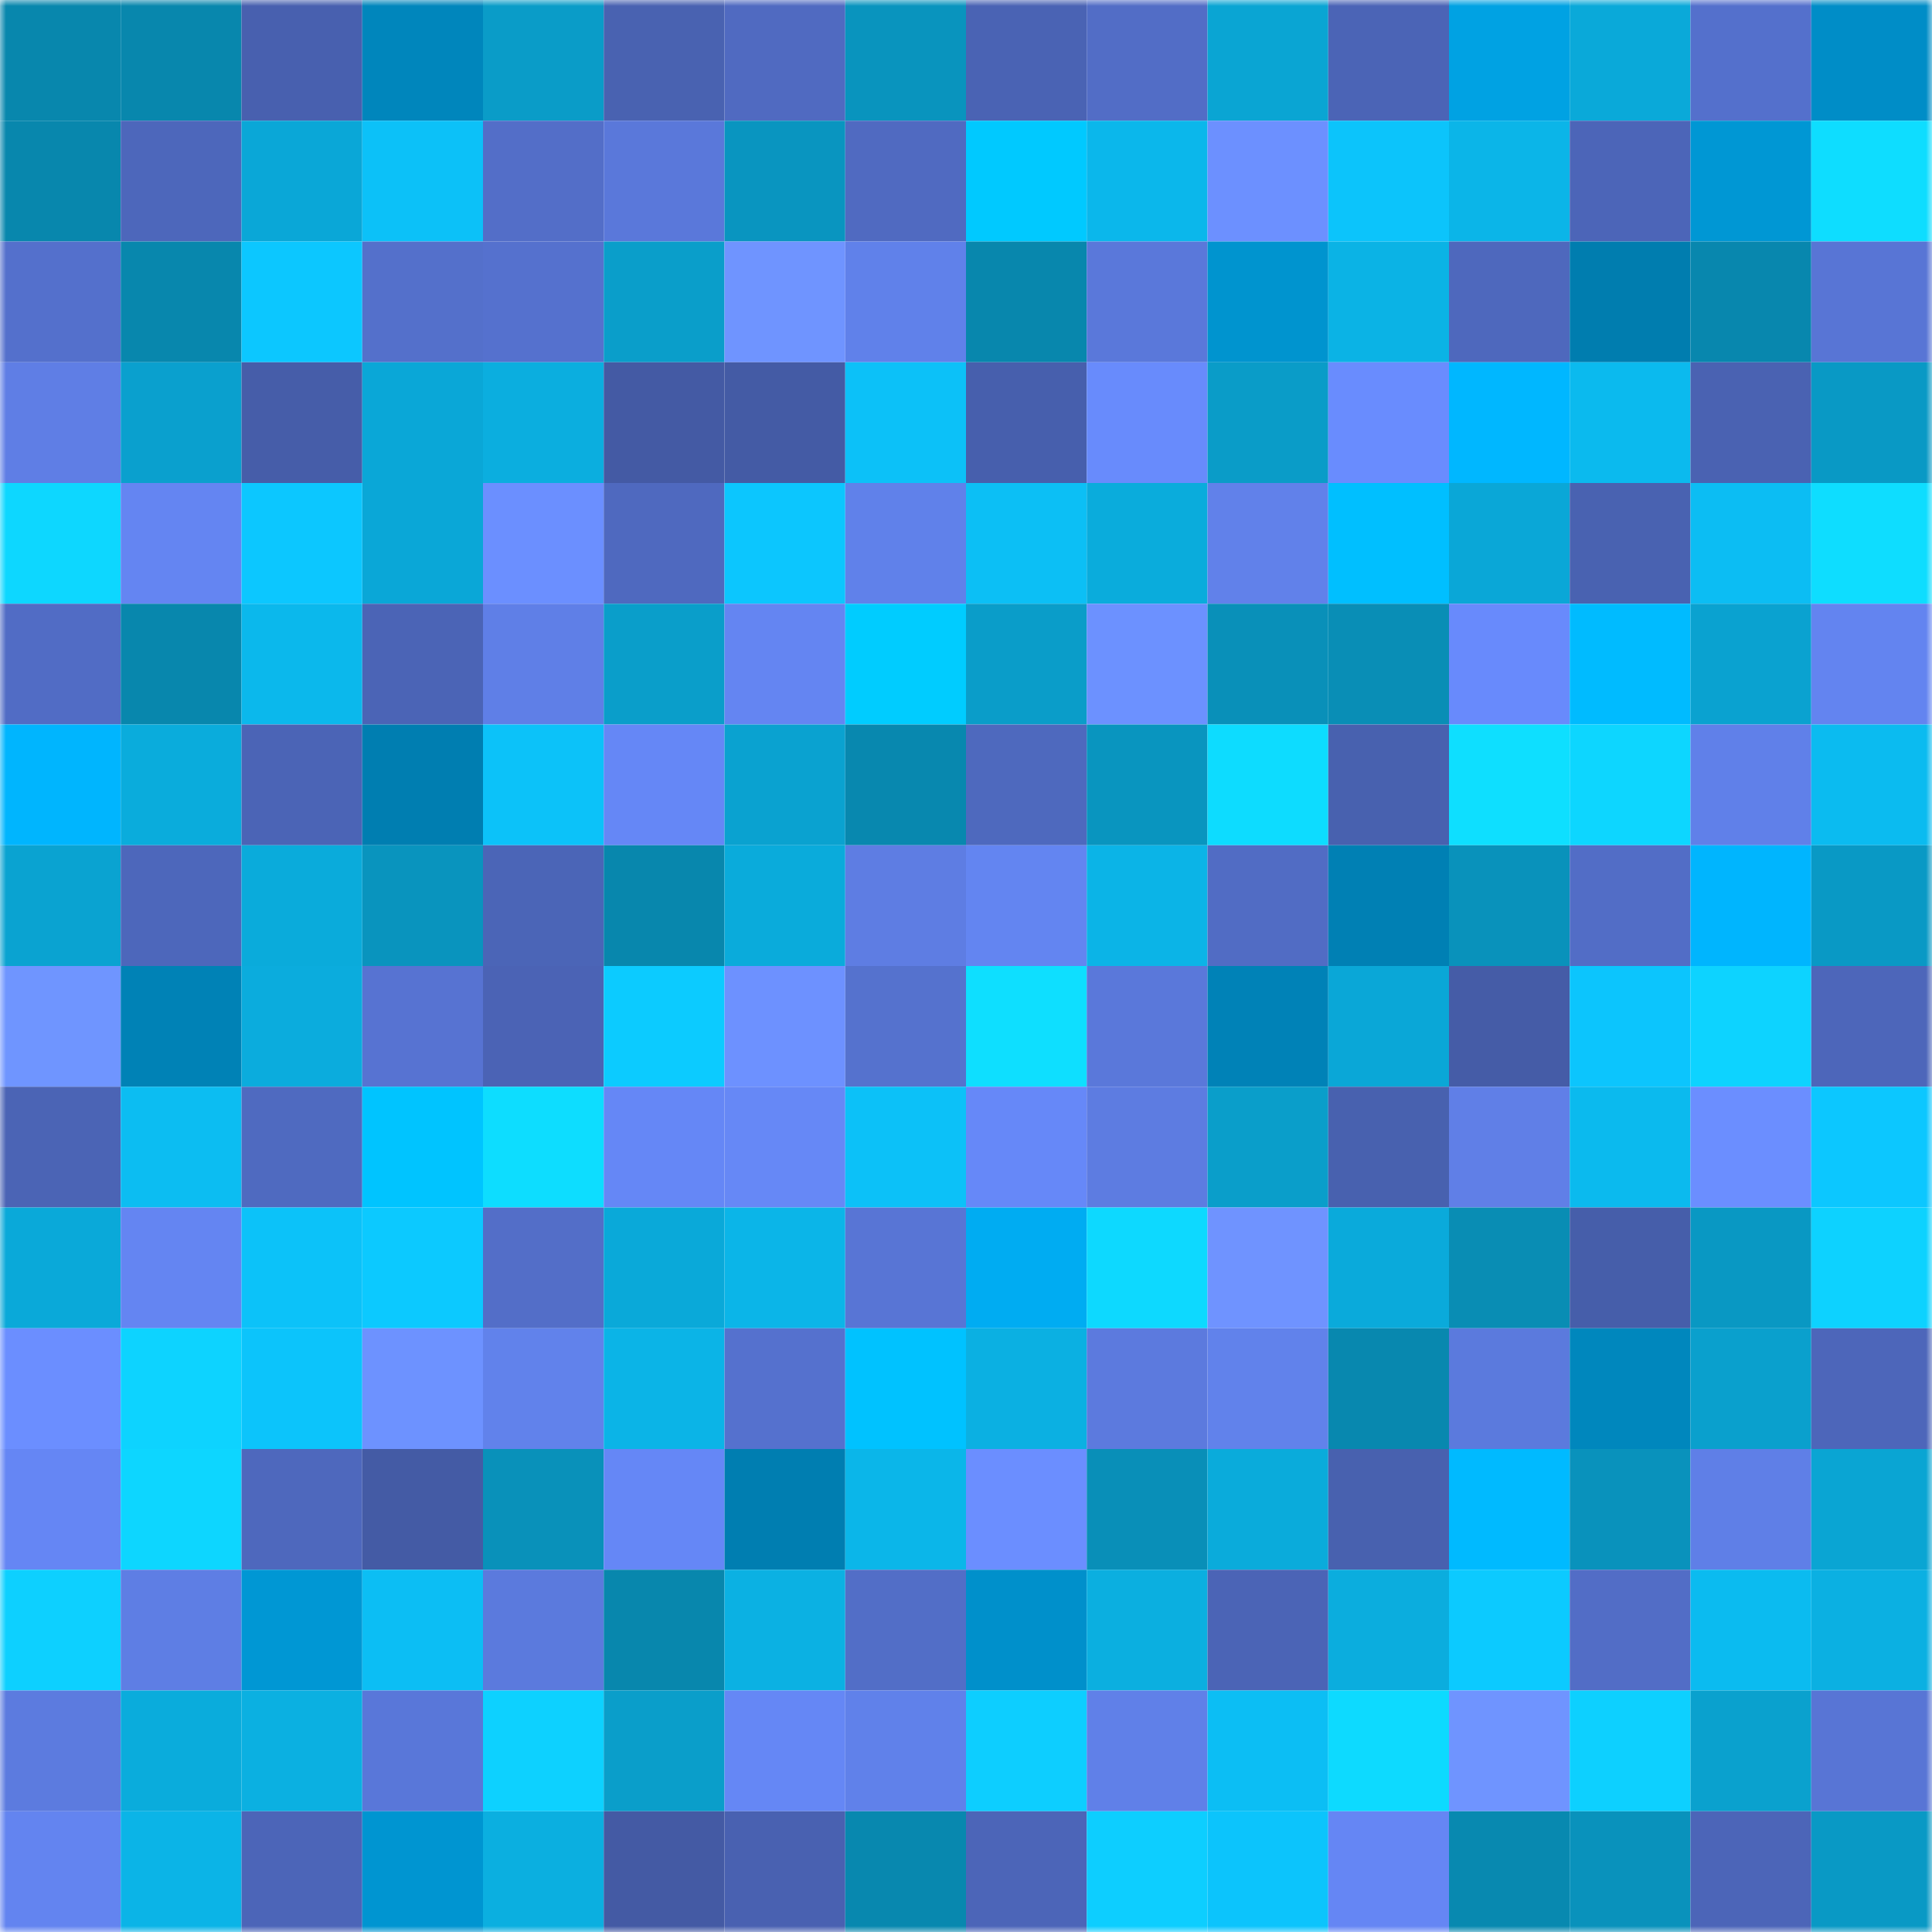<svg viewBox="0 0 160 160" fill="none" role="img" xmlns="http://www.w3.org/2000/svg" width="240" height="240" name="ens%2Canhao.eth"><mask id="1819004114" mask-type="alpha" maskUnits="userSpaceOnUse" x="0" y="0" width="160" height="160"><rect width="160" height="160" fill="#FFFFFF"></rect></mask><g mask="url(#1819004114)"><rect x="0" y="0" width="10" height="10" fill="#0887ad"></rect><rect x="10" y="0" width="10" height="10" fill="#0887ad"></rect><rect x="20" y="0" width="10" height="10" fill="#4860af"></rect><rect x="30" y="0" width="10" height="10" fill="#0086bc"></rect><rect x="40" y="0" width="10" height="10" fill="#0a9cc8"></rect><rect x="50" y="0" width="10" height="10" fill="#4962b1"></rect><rect x="60" y="0" width="10" height="10" fill="#506ac1"></rect><rect x="70" y="0" width="10" height="10" fill="#0994be"></rect><rect x="80" y="0" width="10" height="10" fill="#4a63b4"></rect><rect x="90" y="0" width="10" height="10" fill="#526dc6"></rect><rect x="100" y="0" width="10" height="10" fill="#0aa5d3"></rect><rect x="110" y="0" width="10" height="10" fill="#4b64b6"></rect><rect x="120" y="0" width="10" height="10" fill="#00a2e3"></rect><rect x="130" y="0" width="10" height="10" fill="#0aa9d9"></rect><rect x="140" y="0" width="10" height="10" fill="#5470cc"></rect><rect x="150" y="0" width="10" height="10" fill="#008dc7"></rect><rect x="0" y="10" width="10" height="10" fill="#0887ad"></rect><rect x="10" y="10" width="10" height="10" fill="#4d67bb"></rect><rect x="20" y="10" width="10" height="10" fill="#0aa7d7"></rect><rect x="30" y="10" width="10" height="10" fill="#0cc1f8"></rect><rect x="40" y="10" width="10" height="10" fill="#536ec8"></rect><rect x="50" y="10" width="10" height="10" fill="#5a78da"></rect><rect x="60" y="10" width="10" height="10" fill="#0995c0"></rect><rect x="70" y="10" width="10" height="10" fill="#506ac1"></rect><rect x="80" y="10" width="10" height="10" fill="#00c9ff"></rect><rect x="90" y="10" width="10" height="10" fill="#0bb7eb"></rect><rect x="100" y="10" width="10" height="10" fill="#6c90ff"></rect><rect x="110" y="10" width="10" height="10" fill="#0cc4fb"></rect><rect x="120" y="10" width="10" height="10" fill="#0bb5e8"></rect><rect x="130" y="10" width="10" height="10" fill="#4c65b8"></rect><rect x="140" y="10" width="10" height="10" fill="#0097d4"></rect><rect x="150" y="10" width="10" height="10" fill="#0eddff"></rect><rect x="0" y="20" width="10" height="10" fill="#5470cc"></rect><rect x="10" y="20" width="10" height="10" fill="#0887ad"></rect><rect x="20" y="20" width="10" height="10" fill="#0cc7ff"></rect><rect x="30" y="20" width="10" height="10" fill="#5470cb"></rect><rect x="40" y="20" width="10" height="10" fill="#5571ce"></rect><rect x="50" y="20" width="10" height="10" fill="#0a9eca"></rect><rect x="60" y="20" width="10" height="10" fill="#6f94ff"></rect><rect x="70" y="20" width="10" height="10" fill="#6081ea"></rect><rect x="80" y="20" width="10" height="10" fill="#0887ad"></rect><rect x="90" y="20" width="10" height="10" fill="#5a78da"></rect><rect x="100" y="20" width="10" height="10" fill="#0094cf"></rect><rect x="110" y="20" width="10" height="10" fill="#0bb3e5"></rect><rect x="120" y="20" width="10" height="10" fill="#4e68bd"></rect><rect x="130" y="20" width="10" height="10" fill="#007daf"></rect><rect x="140" y="20" width="10" height="10" fill="#0887ae"></rect><rect x="150" y="20" width="10" height="10" fill="#5875d5"></rect><rect x="0" y="30" width="10" height="10" fill="#5f7ee5"></rect><rect x="10" y="30" width="10" height="10" fill="#0aa0ce"></rect><rect x="20" y="30" width="10" height="10" fill="#465da9"></rect><rect x="30" y="30" width="10" height="10" fill="#0aa7d7"></rect><rect x="40" y="30" width="10" height="10" fill="#0baedf"></rect><rect x="50" y="30" width="10" height="10" fill="#445aa4"></rect><rect x="60" y="30" width="10" height="10" fill="#445ba5"></rect><rect x="70" y="30" width="10" height="10" fill="#0cc1f8"></rect><rect x="80" y="30" width="10" height="10" fill="#475fad"></rect><rect x="90" y="30" width="10" height="10" fill="#688bfc"></rect><rect x="100" y="30" width="10" height="10" fill="#0a9cc8"></rect><rect x="110" y="30" width="10" height="10" fill="#698cfe"></rect><rect x="120" y="30" width="10" height="10" fill="#00b7ff"></rect><rect x="130" y="30" width="10" height="10" fill="#0bbaee"></rect><rect x="140" y="30" width="10" height="10" fill="#4a62b2"></rect><rect x="150" y="30" width="10" height="10" fill="#0999c5"></rect><rect x="0" y="40" width="10" height="10" fill="#0dd7ff"></rect><rect x="10" y="40" width="10" height="10" fill="#6485f2"></rect><rect x="20" y="40" width="10" height="10" fill="#0cc7ff"></rect><rect x="30" y="40" width="10" height="10" fill="#0aa7d7"></rect><rect x="40" y="40" width="10" height="10" fill="#6b8fff"></rect><rect x="50" y="40" width="10" height="10" fill="#4f69bf"></rect><rect x="60" y="40" width="10" height="10" fill="#0cc6fe"></rect><rect x="70" y="40" width="10" height="10" fill="#6081ea"></rect><rect x="80" y="40" width="10" height="10" fill="#0cbff5"></rect><rect x="90" y="40" width="10" height="10" fill="#0aacdc"></rect><rect x="100" y="40" width="10" height="10" fill="#6181ea"></rect><rect x="110" y="40" width="10" height="10" fill="#00bfff"></rect><rect x="120" y="40" width="10" height="10" fill="#0aa7d7"></rect><rect x="130" y="40" width="10" height="10" fill="#4962b1"></rect><rect x="140" y="40" width="10" height="10" fill="#0cbdf3"></rect><rect x="150" y="40" width="10" height="10" fill="#0eddff"></rect><rect x="0" y="50" width="10" height="10" fill="#516cc5"></rect><rect x="10" y="50" width="10" height="10" fill="#0887ad"></rect><rect x="20" y="50" width="10" height="10" fill="#0bb8ec"></rect><rect x="30" y="50" width="10" height="10" fill="#4b64b6"></rect><rect x="40" y="50" width="10" height="10" fill="#5f7fe7"></rect><rect x="50" y="50" width="10" height="10" fill="#0a9eca"></rect><rect x="60" y="50" width="10" height="10" fill="#6485f2"></rect><rect x="70" y="50" width="10" height="10" fill="#00ccff"></rect><rect x="80" y="50" width="10" height="10" fill="#0a9dc9"></rect><rect x="90" y="50" width="10" height="10" fill="#6c91ff"></rect><rect x="100" y="50" width="10" height="10" fill="#0990b9"></rect><rect x="110" y="50" width="10" height="10" fill="#098eb6"></rect><rect x="120" y="50" width="10" height="10" fill="#688afc"></rect><rect x="130" y="50" width="10" height="10" fill="#00bbff"></rect><rect x="140" y="50" width="10" height="10" fill="#0aa2d0"></rect><rect x="150" y="50" width="10" height="10" fill="#6384f0"></rect><rect x="0" y="60" width="10" height="10" fill="#00b5fe"></rect><rect x="10" y="60" width="10" height="10" fill="#0aacdc"></rect><rect x="20" y="60" width="10" height="10" fill="#4b64b6"></rect><rect x="30" y="60" width="10" height="10" fill="#007eb1"></rect><rect x="40" y="60" width="10" height="10" fill="#0cc2f9"></rect><rect x="50" y="60" width="10" height="10" fill="#6587f6"></rect><rect x="60" y="60" width="10" height="10" fill="#0aa2d0"></rect><rect x="70" y="60" width="10" height="10" fill="#0888af"></rect><rect x="80" y="60" width="10" height="10" fill="#4e69be"></rect><rect x="90" y="60" width="10" height="10" fill="#0995bf"></rect><rect x="100" y="60" width="10" height="10" fill="#0ddcff"></rect><rect x="110" y="60" width="10" height="10" fill="#4861af"></rect><rect x="120" y="60" width="10" height="10" fill="#0edfff"></rect><rect x="130" y="60" width="10" height="10" fill="#0dd6ff"></rect><rect x="140" y="60" width="10" height="10" fill="#6080e9"></rect><rect x="150" y="60" width="10" height="10" fill="#0bbbf0"></rect><rect x="0" y="70" width="10" height="10" fill="#0aa3d1"></rect><rect x="10" y="70" width="10" height="10" fill="#4d67bb"></rect><rect x="20" y="70" width="10" height="10" fill="#0aabdb"></rect><rect x="30" y="70" width="10" height="10" fill="#0994be"></rect><rect x="40" y="70" width="10" height="10" fill="#4b65b7"></rect><rect x="50" y="70" width="10" height="10" fill="#0887ad"></rect><rect x="60" y="70" width="10" height="10" fill="#0aabdb"></rect><rect x="70" y="70" width="10" height="10" fill="#5e7de3"></rect><rect x="80" y="70" width="10" height="10" fill="#6385f1"></rect><rect x="90" y="70" width="10" height="10" fill="#0bb4e7"></rect><rect x="100" y="70" width="10" height="10" fill="#516cc4"></rect><rect x="110" y="70" width="10" height="10" fill="#0080b4"></rect><rect x="120" y="70" width="10" height="10" fill="#0992bb"></rect><rect x="130" y="70" width="10" height="10" fill="#526dc6"></rect><rect x="140" y="70" width="10" height="10" fill="#00b5fe"></rect><rect x="150" y="70" width="10" height="10" fill="#0999c5"></rect><rect x="0" y="80" width="10" height="10" fill="#6f95ff"></rect><rect x="10" y="80" width="10" height="10" fill="#0082b6"></rect><rect x="20" y="80" width="10" height="10" fill="#0bacdd"></rect><rect x="30" y="80" width="10" height="10" fill="#5773d2"></rect><rect x="40" y="80" width="10" height="10" fill="#4b63b5"></rect><rect x="50" y="80" width="10" height="10" fill="#0ccbff"></rect><rect x="60" y="80" width="10" height="10" fill="#6d91ff"></rect><rect x="70" y="80" width="10" height="10" fill="#5572ce"></rect><rect x="80" y="80" width="10" height="10" fill="#0edfff"></rect><rect x="90" y="80" width="10" height="10" fill="#5a78da"></rect><rect x="100" y="80" width="10" height="10" fill="#0082b7"></rect><rect x="110" y="80" width="10" height="10" fill="#0aa7d7"></rect><rect x="120" y="80" width="10" height="10" fill="#455ca7"></rect><rect x="130" y="80" width="10" height="10" fill="#0cc5fd"></rect><rect x="140" y="80" width="10" height="10" fill="#0dd3ff"></rect><rect x="150" y="80" width="10" height="10" fill="#4d66ba"></rect><rect x="0" y="90" width="10" height="10" fill="#4b64b5"></rect><rect x="10" y="90" width="10" height="10" fill="#0cbdf2"></rect><rect x="20" y="90" width="10" height="10" fill="#4f6ac0"></rect><rect x="30" y="90" width="10" height="10" fill="#00c4ff"></rect><rect x="40" y="90" width="10" height="10" fill="#0dddff"></rect><rect x="50" y="90" width="10" height="10" fill="#6587f6"></rect><rect x="60" y="90" width="10" height="10" fill="#6688f6"></rect><rect x="70" y="90" width="10" height="10" fill="#0cc1f8"></rect><rect x="80" y="90" width="10" height="10" fill="#6688f8"></rect><rect x="90" y="90" width="10" height="10" fill="#5d7ce1"></rect><rect x="100" y="90" width="10" height="10" fill="#0a9eca"></rect><rect x="110" y="90" width="10" height="10" fill="#4861af"></rect><rect x="120" y="90" width="10" height="10" fill="#607fe7"></rect><rect x="130" y="90" width="10" height="10" fill="#0bbaee"></rect><rect x="140" y="90" width="10" height="10" fill="#6b8eff"></rect><rect x="150" y="90" width="10" height="10" fill="#0cc7ff"></rect><rect x="0" y="100" width="10" height="10" fill="#0aa9d9"></rect><rect x="10" y="100" width="10" height="10" fill="#6485f2"></rect><rect x="20" y="100" width="10" height="10" fill="#0cc2f9"></rect><rect x="30" y="100" width="10" height="10" fill="#0cc9ff"></rect><rect x="40" y="100" width="10" height="10" fill="#536ec8"></rect><rect x="50" y="100" width="10" height="10" fill="#0aa9d9"></rect><rect x="60" y="100" width="10" height="10" fill="#0bb5e8"></rect><rect x="70" y="100" width="10" height="10" fill="#5875d5"></rect><rect x="80" y="100" width="10" height="10" fill="#00acf2"></rect><rect x="90" y="100" width="10" height="10" fill="#0dd9ff"></rect><rect x="100" y="100" width="10" height="10" fill="#6f93ff"></rect><rect x="110" y="100" width="10" height="10" fill="#0aaadb"></rect><rect x="120" y="100" width="10" height="10" fill="#098db4"></rect><rect x="130" y="100" width="10" height="10" fill="#465eaa"></rect><rect x="140" y="100" width="10" height="10" fill="#0998c3"></rect><rect x="150" y="100" width="10" height="10" fill="#0dd2ff"></rect><rect x="0" y="110" width="10" height="10" fill="#6b8eff"></rect><rect x="10" y="110" width="10" height="10" fill="#0dd3ff"></rect><rect x="20" y="110" width="10" height="10" fill="#0cc4fb"></rect><rect x="30" y="110" width="10" height="10" fill="#6d92ff"></rect><rect x="40" y="110" width="10" height="10" fill="#6182eb"></rect><rect x="50" y="110" width="10" height="10" fill="#0bb4e7"></rect><rect x="60" y="110" width="10" height="10" fill="#5571ce"></rect><rect x="70" y="110" width="10" height="10" fill="#00c2ff"></rect><rect x="80" y="110" width="10" height="10" fill="#0bb0e2"></rect><rect x="90" y="110" width="10" height="10" fill="#5c7ade"></rect><rect x="100" y="110" width="10" height="10" fill="#6182eb"></rect><rect x="110" y="110" width="10" height="10" fill="#0888af"></rect><rect x="120" y="110" width="10" height="10" fill="#5b7add"></rect><rect x="130" y="110" width="10" height="10" fill="#0087bd"></rect><rect x="140" y="110" width="10" height="10" fill="#0aa0cd"></rect><rect x="150" y="110" width="10" height="10" fill="#4d66ba"></rect><rect x="0" y="120" width="10" height="10" fill="#6586f4"></rect><rect x="10" y="120" width="10" height="10" fill="#0dd6ff"></rect><rect x="20" y="120" width="10" height="10" fill="#4e68bd"></rect><rect x="30" y="120" width="10" height="10" fill="#445ba5"></rect><rect x="40" y="120" width="10" height="10" fill="#0991ba"></rect><rect x="50" y="120" width="10" height="10" fill="#6587f6"></rect><rect x="60" y="120" width="10" height="10" fill="#007eb1"></rect><rect x="70" y="120" width="10" height="10" fill="#0bb6e9"></rect><rect x="80" y="120" width="10" height="10" fill="#6b8eff"></rect><rect x="90" y="120" width="10" height="10" fill="#098fb8"></rect><rect x="100" y="120" width="10" height="10" fill="#0aabdb"></rect><rect x="110" y="120" width="10" height="10" fill="#4861af"></rect><rect x="120" y="120" width="10" height="10" fill="#00baff"></rect><rect x="130" y="120" width="10" height="10" fill="#0992bc"></rect><rect x="140" y="120" width="10" height="10" fill="#5f7fe7"></rect><rect x="150" y="120" width="10" height="10" fill="#0aa5d3"></rect><rect x="0" y="130" width="10" height="10" fill="#0dd0ff"></rect><rect x="10" y="130" width="10" height="10" fill="#5e7ee4"></rect><rect x="20" y="130" width="10" height="10" fill="#0097d4"></rect><rect x="30" y="130" width="10" height="10" fill="#0cbef4"></rect><rect x="40" y="130" width="10" height="10" fill="#5b7add"></rect><rect x="50" y="130" width="10" height="10" fill="#0887ad"></rect><rect x="60" y="130" width="10" height="10" fill="#0bb1e3"></rect><rect x="70" y="130" width="10" height="10" fill="#526ec7"></rect><rect x="80" y="130" width="10" height="10" fill="#0090cb"></rect><rect x="90" y="130" width="10" height="10" fill="#0bafe0"></rect><rect x="100" y="130" width="10" height="10" fill="#4b64b6"></rect><rect x="110" y="130" width="10" height="10" fill="#0badde"></rect><rect x="120" y="130" width="10" height="10" fill="#0ccaff"></rect><rect x="130" y="130" width="10" height="10" fill="#526dc6"></rect><rect x="140" y="130" width="10" height="10" fill="#0bbbf0"></rect><rect x="150" y="130" width="10" height="10" fill="#0bb0e2"></rect><rect x="0" y="140" width="10" height="10" fill="#5c7bdf"></rect><rect x="10" y="140" width="10" height="10" fill="#0aacdc"></rect><rect x="20" y="140" width="10" height="10" fill="#0bb0e1"></rect><rect x="30" y="140" width="10" height="10" fill="#5977d9"></rect><rect x="40" y="140" width="10" height="10" fill="#0dd1ff"></rect><rect x="50" y="140" width="10" height="10" fill="#0a9eca"></rect><rect x="60" y="140" width="10" height="10" fill="#6587f5"></rect><rect x="70" y="140" width="10" height="10" fill="#6081ea"></rect><rect x="80" y="140" width="10" height="10" fill="#0dceff"></rect><rect x="90" y="140" width="10" height="10" fill="#6080e8"></rect><rect x="100" y="140" width="10" height="10" fill="#0cbef4"></rect><rect x="110" y="140" width="10" height="10" fill="#0ddaff"></rect><rect x="120" y="140" width="10" height="10" fill="#6f94ff"></rect><rect x="130" y="140" width="10" height="10" fill="#0dd0ff"></rect><rect x="140" y="140" width="10" height="10" fill="#0aa1ce"></rect><rect x="150" y="140" width="10" height="10" fill="#5875d5"></rect><rect x="0" y="150" width="10" height="10" fill="#6384f0"></rect><rect x="10" y="150" width="10" height="10" fill="#0bb4e7"></rect><rect x="20" y="150" width="10" height="10" fill="#4c65b8"></rect><rect x="30" y="150" width="10" height="10" fill="#0095d1"></rect><rect x="40" y="150" width="10" height="10" fill="#0bafe0"></rect><rect x="50" y="150" width="10" height="10" fill="#445aa4"></rect><rect x="60" y="150" width="10" height="10" fill="#4961b1"></rect><rect x="70" y="150" width="10" height="10" fill="#0888af"></rect><rect x="80" y="150" width="10" height="10" fill="#4c65b8"></rect><rect x="90" y="150" width="10" height="10" fill="#0dceff"></rect><rect x="100" y="150" width="10" height="10" fill="#0cc4fc"></rect><rect x="110" y="150" width="10" height="10" fill="#6586f4"></rect><rect x="120" y="150" width="10" height="10" fill="#0889b0"></rect><rect x="130" y="150" width="10" height="10" fill="#0992bc"></rect><rect x="140" y="150" width="10" height="10" fill="#4c65b8"></rect><rect x="150" y="150" width="10" height="10" fill="#0999c5"></rect></g></svg>